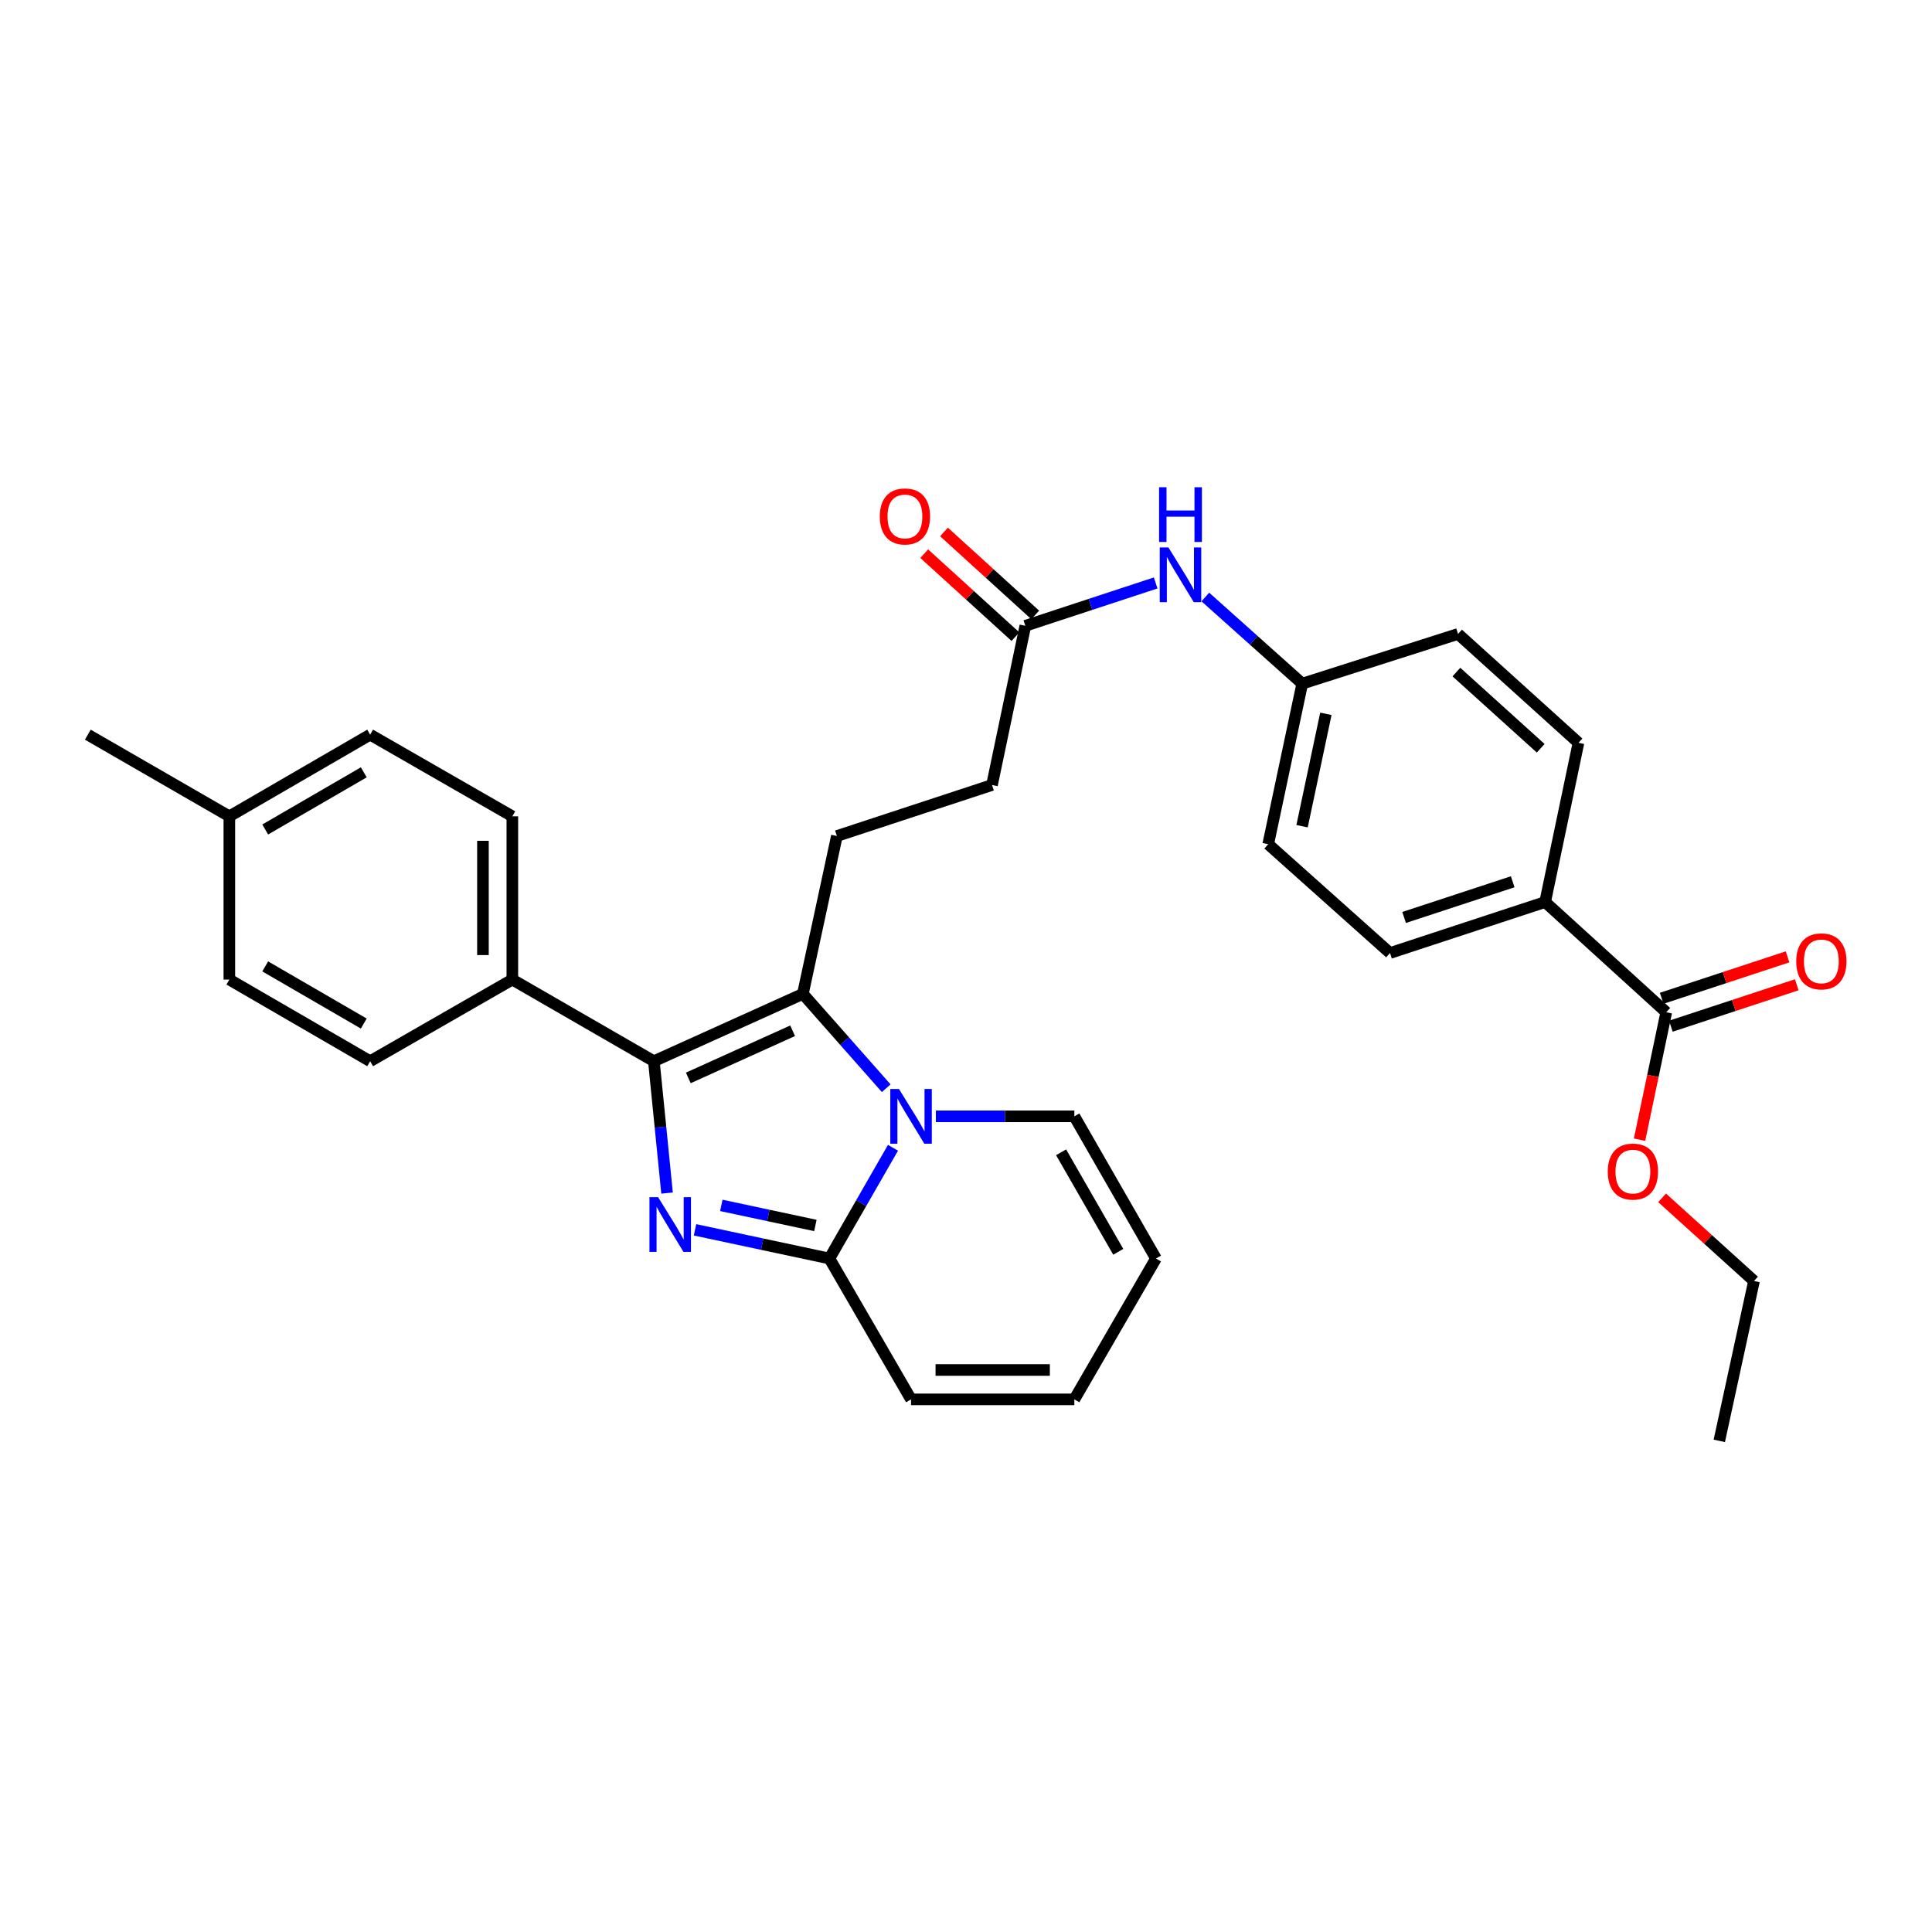 <?xml version='1.0' encoding='iso-8859-1'?>
<svg version='1.1' baseProfile='full'
              xmlns='http://www.w3.org/2000/svg'
                      xmlns:rdkit='http://www.rdkit.org/xml'
                      xmlns:xlink='http://www.w3.org/1999/xlink'
                  xml:space='preserve'
width='1000px' height='1000px' viewBox='0 0 1000 1000'>
<!-- END OF HEADER -->
<rect style='opacity:1.0;fill:#FFFFFF;stroke:none' width='1000' height='1000' x='0' y='0'> </rect>
<path class='bond-1' d='M 345.268,617.529 L 341.854,583.408' style='fill:none;fill-rule:evenodd;stroke:#0000FF;stroke-width:6px;stroke-linecap:butt;stroke-linejoin:miter;stroke-opacity:1' />
<path class='bond-1' d='M 341.854,583.408 L 338.44,549.286' style='fill:none;fill-rule:evenodd;stroke:#000000;stroke-width:6px;stroke-linecap:butt;stroke-linejoin:miter;stroke-opacity:1' />
<path class='bond-3' d='M 359.744,636.555 L 394.519,643.98' style='fill:none;fill-rule:evenodd;stroke:#0000FF;stroke-width:6px;stroke-linecap:butt;stroke-linejoin:miter;stroke-opacity:1' />
<path class='bond-3' d='M 394.519,643.98 L 429.295,651.404' style='fill:none;fill-rule:evenodd;stroke:#000000;stroke-width:6px;stroke-linecap:butt;stroke-linejoin:miter;stroke-opacity:1' />
<path class='bond-3' d='M 373.352,623.909 L 397.695,629.106' style='fill:none;fill-rule:evenodd;stroke:#0000FF;stroke-width:6px;stroke-linecap:butt;stroke-linejoin:miter;stroke-opacity:1' />
<path class='bond-3' d='M 397.695,629.106 L 422.038,634.303' style='fill:none;fill-rule:evenodd;stroke:#000000;stroke-width:6px;stroke-linecap:butt;stroke-linejoin:miter;stroke-opacity:1' />
<path class='bond-0' d='M 462.208,594.093 L 445.751,622.748' style='fill:none;fill-rule:evenodd;stroke:#0000FF;stroke-width:6px;stroke-linecap:butt;stroke-linejoin:miter;stroke-opacity:1' />
<path class='bond-0' d='M 445.751,622.748 L 429.295,651.404' style='fill:none;fill-rule:evenodd;stroke:#000000;stroke-width:6px;stroke-linecap:butt;stroke-linejoin:miter;stroke-opacity:1' />
<path class='bond-7' d='M 484.411,577.811 L 520.243,577.811' style='fill:none;fill-rule:evenodd;stroke:#0000FF;stroke-width:6px;stroke-linecap:butt;stroke-linejoin:miter;stroke-opacity:1' />
<path class='bond-7' d='M 520.243,577.811 L 556.075,577.811' style='fill:none;fill-rule:evenodd;stroke:#000000;stroke-width:6px;stroke-linecap:butt;stroke-linejoin:miter;stroke-opacity:1' />
<path class='bond-31' d='M 458.704,563.262 L 437.134,538.847' style='fill:none;fill-rule:evenodd;stroke:#0000FF;stroke-width:6px;stroke-linecap:butt;stroke-linejoin:miter;stroke-opacity:1' />
<path class='bond-31' d='M 437.134,538.847 L 415.565,514.433' style='fill:none;fill-rule:evenodd;stroke:#000000;stroke-width:6px;stroke-linecap:butt;stroke-linejoin:miter;stroke-opacity:1' />
<path class='bond-2' d='M 338.44,549.286 L 415.565,514.433' style='fill:none;fill-rule:evenodd;stroke:#000000;stroke-width:6px;stroke-linecap:butt;stroke-linejoin:miter;stroke-opacity:1' />
<path class='bond-2' d='M 356.272,557.918 L 410.259,533.521' style='fill:none;fill-rule:evenodd;stroke:#000000;stroke-width:6px;stroke-linecap:butt;stroke-linejoin:miter;stroke-opacity:1' />
<path class='bond-6' d='M 338.44,549.286 L 265.185,507.023' style='fill:none;fill-rule:evenodd;stroke:#000000;stroke-width:6px;stroke-linecap:butt;stroke-linejoin:miter;stroke-opacity:1' />
<path class='bond-4' d='M 415.565,514.433 L 433.173,432.721' style='fill:none;fill-rule:evenodd;stroke:#000000;stroke-width:6px;stroke-linecap:butt;stroke-linejoin:miter;stroke-opacity:1' />
<path class='bond-9' d='M 429.295,651.404 L 471.558,724.312' style='fill:none;fill-rule:evenodd;stroke:#000000;stroke-width:6px;stroke-linecap:butt;stroke-linejoin:miter;stroke-opacity:1' />
<path class='bond-18' d='M 433.173,432.721 L 513.458,406.317' style='fill:none;fill-rule:evenodd;stroke:#000000;stroke-width:6px;stroke-linecap:butt;stroke-linejoin:miter;stroke-opacity:1' />
<path class='bond-5' d='M 862.453,523.939 L 799.76,466.89' style='fill:none;fill-rule:evenodd;stroke:#000000;stroke-width:6px;stroke-linecap:butt;stroke-linejoin:miter;stroke-opacity:1' />
<path class='bond-12' d='M 864.83,531.162 L 897.412,520.439' style='fill:none;fill-rule:evenodd;stroke:#000000;stroke-width:6px;stroke-linecap:butt;stroke-linejoin:miter;stroke-opacity:1' />
<path class='bond-12' d='M 897.412,520.439 L 929.994,509.715' style='fill:none;fill-rule:evenodd;stroke:#FF0000;stroke-width:6px;stroke-linecap:butt;stroke-linejoin:miter;stroke-opacity:1' />
<path class='bond-12' d='M 860.076,516.716 L 892.657,505.992' style='fill:none;fill-rule:evenodd;stroke:#000000;stroke-width:6px;stroke-linecap:butt;stroke-linejoin:miter;stroke-opacity:1' />
<path class='bond-12' d='M 892.657,505.992 L 925.239,495.269' style='fill:none;fill-rule:evenodd;stroke:#FF0000;stroke-width:6px;stroke-linecap:butt;stroke-linejoin:miter;stroke-opacity:1' />
<path class='bond-22' d='M 862.453,523.939 L 855.539,556.921' style='fill:none;fill-rule:evenodd;stroke:#000000;stroke-width:6px;stroke-linecap:butt;stroke-linejoin:miter;stroke-opacity:1' />
<path class='bond-22' d='M 855.539,556.921 L 848.626,589.903' style='fill:none;fill-rule:evenodd;stroke:#FF0000;stroke-width:6px;stroke-linecap:butt;stroke-linejoin:miter;stroke-opacity:1' />
<path class='bond-16' d='M 265.185,507.023 L 265.185,422.531' style='fill:none;fill-rule:evenodd;stroke:#000000;stroke-width:6px;stroke-linecap:butt;stroke-linejoin:miter;stroke-opacity:1' />
<path class='bond-16' d='M 249.977,494.35 L 249.977,435.205' style='fill:none;fill-rule:evenodd;stroke:#000000;stroke-width:6px;stroke-linecap:butt;stroke-linejoin:miter;stroke-opacity:1' />
<path class='bond-17' d='M 265.185,507.023 L 191.592,549.286' style='fill:none;fill-rule:evenodd;stroke:#000000;stroke-width:6px;stroke-linecap:butt;stroke-linejoin:miter;stroke-opacity:1' />
<path class='bond-32' d='M 556.075,577.811 L 598.33,651.404' style='fill:none;fill-rule:evenodd;stroke:#000000;stroke-width:6px;stroke-linecap:butt;stroke-linejoin:miter;stroke-opacity:1' />
<path class='bond-32' d='M 549.224,596.423 L 578.803,647.938' style='fill:none;fill-rule:evenodd;stroke:#000000;stroke-width:6px;stroke-linecap:butt;stroke-linejoin:miter;stroke-opacity:1' />
<path class='bond-8' d='M 530.711,323.912 L 513.458,406.317' style='fill:none;fill-rule:evenodd;stroke:#000000;stroke-width:6px;stroke-linecap:butt;stroke-linejoin:miter;stroke-opacity:1' />
<path class='bond-11' d='M 530.711,323.912 L 564.439,312.823' style='fill:none;fill-rule:evenodd;stroke:#000000;stroke-width:6px;stroke-linecap:butt;stroke-linejoin:miter;stroke-opacity:1' />
<path class='bond-11' d='M 564.439,312.823 L 598.167,301.734' style='fill:none;fill-rule:evenodd;stroke:#0000FF;stroke-width:6px;stroke-linecap:butt;stroke-linejoin:miter;stroke-opacity:1' />
<path class='bond-15' d='M 535.828,318.286 L 512.22,296.813' style='fill:none;fill-rule:evenodd;stroke:#000000;stroke-width:6px;stroke-linecap:butt;stroke-linejoin:miter;stroke-opacity:1' />
<path class='bond-15' d='M 512.22,296.813 L 488.612,275.34' style='fill:none;fill-rule:evenodd;stroke:#FF0000;stroke-width:6px;stroke-linecap:butt;stroke-linejoin:miter;stroke-opacity:1' />
<path class='bond-15' d='M 525.594,329.537 L 501.986,308.064' style='fill:none;fill-rule:evenodd;stroke:#000000;stroke-width:6px;stroke-linecap:butt;stroke-linejoin:miter;stroke-opacity:1' />
<path class='bond-15' d='M 501.986,308.064 L 478.379,286.591' style='fill:none;fill-rule:evenodd;stroke:#FF0000;stroke-width:6px;stroke-linecap:butt;stroke-linejoin:miter;stroke-opacity:1' />
<path class='bond-14' d='M 471.558,724.312 L 556.075,724.312' style='fill:none;fill-rule:evenodd;stroke:#000000;stroke-width:6px;stroke-linecap:butt;stroke-linejoin:miter;stroke-opacity:1' />
<path class='bond-14' d='M 484.235,709.104 L 543.398,709.104' style='fill:none;fill-rule:evenodd;stroke:#000000;stroke-width:6px;stroke-linecap:butt;stroke-linejoin:miter;stroke-opacity:1' />
<path class='bond-10' d='M 799.76,466.89 L 719.467,493.285' style='fill:none;fill-rule:evenodd;stroke:#000000;stroke-width:6px;stroke-linecap:butt;stroke-linejoin:miter;stroke-opacity:1' />
<path class='bond-10' d='M 782.966,456.401 L 726.761,474.878' style='fill:none;fill-rule:evenodd;stroke:#000000;stroke-width:6px;stroke-linecap:butt;stroke-linejoin:miter;stroke-opacity:1' />
<path class='bond-34' d='M 799.76,466.89 L 817.013,384.476' style='fill:none;fill-rule:evenodd;stroke:#000000;stroke-width:6px;stroke-linecap:butt;stroke-linejoin:miter;stroke-opacity:1' />
<path class='bond-21' d='M 623.874,309.001 L 648.955,331.429' style='fill:none;fill-rule:evenodd;stroke:#0000FF;stroke-width:6px;stroke-linecap:butt;stroke-linejoin:miter;stroke-opacity:1' />
<path class='bond-21' d='M 648.955,331.429 L 674.035,353.856' style='fill:none;fill-rule:evenodd;stroke:#000000;stroke-width:6px;stroke-linecap:butt;stroke-linejoin:miter;stroke-opacity:1' />
<path class='bond-13' d='M 598.33,651.404 L 556.075,724.312' style='fill:none;fill-rule:evenodd;stroke:#000000;stroke-width:6px;stroke-linecap:butt;stroke-linejoin:miter;stroke-opacity:1' />
<path class='bond-26' d='M 265.185,422.531 L 191.592,380.26' style='fill:none;fill-rule:evenodd;stroke:#000000;stroke-width:6px;stroke-linecap:butt;stroke-linejoin:miter;stroke-opacity:1' />
<path class='bond-25' d='M 191.592,549.286 L 118.709,507.023' style='fill:none;fill-rule:evenodd;stroke:#000000;stroke-width:6px;stroke-linecap:butt;stroke-linejoin:miter;stroke-opacity:1' />
<path class='bond-25' d='M 188.289,529.79 L 137.271,500.206' style='fill:none;fill-rule:evenodd;stroke:#000000;stroke-width:6px;stroke-linecap:butt;stroke-linejoin:miter;stroke-opacity:1' />
<path class='bond-19' d='M 817.013,384.476 L 754.683,328.128' style='fill:none;fill-rule:evenodd;stroke:#000000;stroke-width:6px;stroke-linecap:butt;stroke-linejoin:miter;stroke-opacity:1' />
<path class='bond-19' d='M 797.465,387.305 L 753.834,347.862' style='fill:none;fill-rule:evenodd;stroke:#000000;stroke-width:6px;stroke-linecap:butt;stroke-linejoin:miter;stroke-opacity:1' />
<path class='bond-20' d='M 719.467,493.285 L 656.427,436.954' style='fill:none;fill-rule:evenodd;stroke:#000000;stroke-width:6px;stroke-linecap:butt;stroke-linejoin:miter;stroke-opacity:1' />
<path class='bond-23' d='M 674.035,353.856 L 754.683,328.128' style='fill:none;fill-rule:evenodd;stroke:#000000;stroke-width:6px;stroke-linecap:butt;stroke-linejoin:miter;stroke-opacity:1' />
<path class='bond-24' d='M 674.035,353.856 L 656.427,436.954' style='fill:none;fill-rule:evenodd;stroke:#000000;stroke-width:6px;stroke-linecap:butt;stroke-linejoin:miter;stroke-opacity:1' />
<path class='bond-24' d='M 686.272,369.473 L 673.946,427.642' style='fill:none;fill-rule:evenodd;stroke:#000000;stroke-width:6px;stroke-linecap:butt;stroke-linejoin:miter;stroke-opacity:1' />
<path class='bond-28' d='M 860.296,620 L 884.082,641.519' style='fill:none;fill-rule:evenodd;stroke:#FF0000;stroke-width:6px;stroke-linecap:butt;stroke-linejoin:miter;stroke-opacity:1' />
<path class='bond-28' d='M 884.082,641.519 L 907.868,663.038' style='fill:none;fill-rule:evenodd;stroke:#000000;stroke-width:6px;stroke-linecap:butt;stroke-linejoin:miter;stroke-opacity:1' />
<path class='bond-27' d='M 118.709,507.023 L 118.709,422.531' style='fill:none;fill-rule:evenodd;stroke:#000000;stroke-width:6px;stroke-linecap:butt;stroke-linejoin:miter;stroke-opacity:1' />
<path class='bond-33' d='M 191.592,380.26 L 118.709,422.531' style='fill:none;fill-rule:evenodd;stroke:#000000;stroke-width:6px;stroke-linecap:butt;stroke-linejoin:miter;stroke-opacity:1' />
<path class='bond-33' d='M 188.29,399.756 L 137.272,429.346' style='fill:none;fill-rule:evenodd;stroke:#000000;stroke-width:6px;stroke-linecap:butt;stroke-linejoin:miter;stroke-opacity:1' />
<path class='bond-29' d='M 118.709,422.531 L 45.455,380.26' style='fill:none;fill-rule:evenodd;stroke:#000000;stroke-width:6px;stroke-linecap:butt;stroke-linejoin:miter;stroke-opacity:1' />
<path class='bond-30' d='M 907.868,663.038 L 889.905,745.79' style='fill:none;fill-rule:evenodd;stroke:#000000;stroke-width:6px;stroke-linecap:butt;stroke-linejoin:miter;stroke-opacity:1' />
<path  class='atom-0' d='M 340.638 619.653
L 349.918 634.653
Q 350.838 636.133, 352.318 638.813
Q 353.798 641.493, 353.878 641.653
L 353.878 619.653
L 357.638 619.653
L 357.638 647.973
L 353.758 647.973
L 343.798 631.573
Q 342.638 629.653, 341.398 627.453
Q 340.198 625.253, 339.838 624.573
L 339.838 647.973
L 336.158 647.973
L 336.158 619.653
L 340.638 619.653
' fill='#0000FF'/>
<path  class='atom-1' d='M 465.298 563.651
L 474.578 578.651
Q 475.498 580.131, 476.978 582.811
Q 478.458 585.491, 478.538 585.651
L 478.538 563.651
L 482.298 563.651
L 482.298 591.971
L 478.418 591.971
L 468.458 575.571
Q 467.298 573.651, 466.058 571.451
Q 464.858 569.251, 464.498 568.571
L 464.498 591.971
L 460.818 591.971
L 460.818 563.651
L 465.298 563.651
' fill='#0000FF'/>
<path  class='atom-12' d='M 604.761 283.348
L 614.041 298.348
Q 614.961 299.828, 616.441 302.508
Q 617.921 305.188, 618.001 305.348
L 618.001 283.348
L 621.761 283.348
L 621.761 311.668
L 617.881 311.668
L 607.921 295.268
Q 606.761 293.348, 605.521 291.148
Q 604.321 288.948, 603.961 288.268
L 603.961 311.668
L 600.281 311.668
L 600.281 283.348
L 604.761 283.348
' fill='#0000FF'/>
<path  class='atom-12' d='M 599.941 252.196
L 603.781 252.196
L 603.781 264.236
L 618.261 264.236
L 618.261 252.196
L 622.101 252.196
L 622.101 280.516
L 618.261 280.516
L 618.261 267.436
L 603.781 267.436
L 603.781 280.516
L 599.941 280.516
L 599.941 252.196
' fill='#0000FF'/>
<path  class='atom-13' d='M 929.729 497.598
Q 929.729 490.798, 933.089 486.998
Q 936.449 483.198, 942.729 483.198
Q 949.009 483.198, 952.369 486.998
Q 955.729 490.798, 955.729 497.598
Q 955.729 504.478, 952.329 508.398
Q 948.929 512.278, 942.729 512.278
Q 936.489 512.278, 933.089 508.398
Q 929.729 504.518, 929.729 497.598
M 942.729 509.078
Q 947.049 509.078, 949.369 506.198
Q 951.729 503.278, 951.729 497.598
Q 951.729 492.038, 949.369 489.238
Q 947.049 486.398, 942.729 486.398
Q 938.409 486.398, 936.049 489.198
Q 933.729 491.998, 933.729 497.598
Q 933.729 503.318, 936.049 506.198
Q 938.409 509.078, 942.729 509.078
' fill='#FF0000'/>
<path  class='atom-16' d='M 455.389 267.306
Q 455.389 260.506, 458.749 256.706
Q 462.109 252.906, 468.389 252.906
Q 474.669 252.906, 478.029 256.706
Q 481.389 260.506, 481.389 267.306
Q 481.389 274.186, 477.989 278.106
Q 474.589 281.986, 468.389 281.986
Q 462.149 281.986, 458.749 278.106
Q 455.389 274.226, 455.389 267.306
M 468.389 278.786
Q 472.709 278.786, 475.029 275.906
Q 477.389 272.986, 477.389 267.306
Q 477.389 261.746, 475.029 258.946
Q 472.709 256.106, 468.389 256.106
Q 464.069 256.106, 461.709 258.906
Q 459.389 261.706, 459.389 267.306
Q 459.389 273.026, 461.709 275.906
Q 464.069 278.786, 468.389 278.786
' fill='#FF0000'/>
<path  class='atom-23' d='M 832.183 606.407
Q 832.183 599.607, 835.543 595.807
Q 838.903 592.007, 845.183 592.007
Q 851.463 592.007, 854.823 595.807
Q 858.183 599.607, 858.183 606.407
Q 858.183 613.287, 854.783 617.207
Q 851.383 621.087, 845.183 621.087
Q 838.943 621.087, 835.543 617.207
Q 832.183 613.327, 832.183 606.407
M 845.183 617.887
Q 849.503 617.887, 851.823 615.007
Q 854.183 612.087, 854.183 606.407
Q 854.183 600.847, 851.823 598.047
Q 849.503 595.207, 845.183 595.207
Q 840.863 595.207, 838.503 598.007
Q 836.183 600.807, 836.183 606.407
Q 836.183 612.127, 838.503 615.007
Q 840.863 617.887, 845.183 617.887
' fill='#FF0000'/>
</svg>
